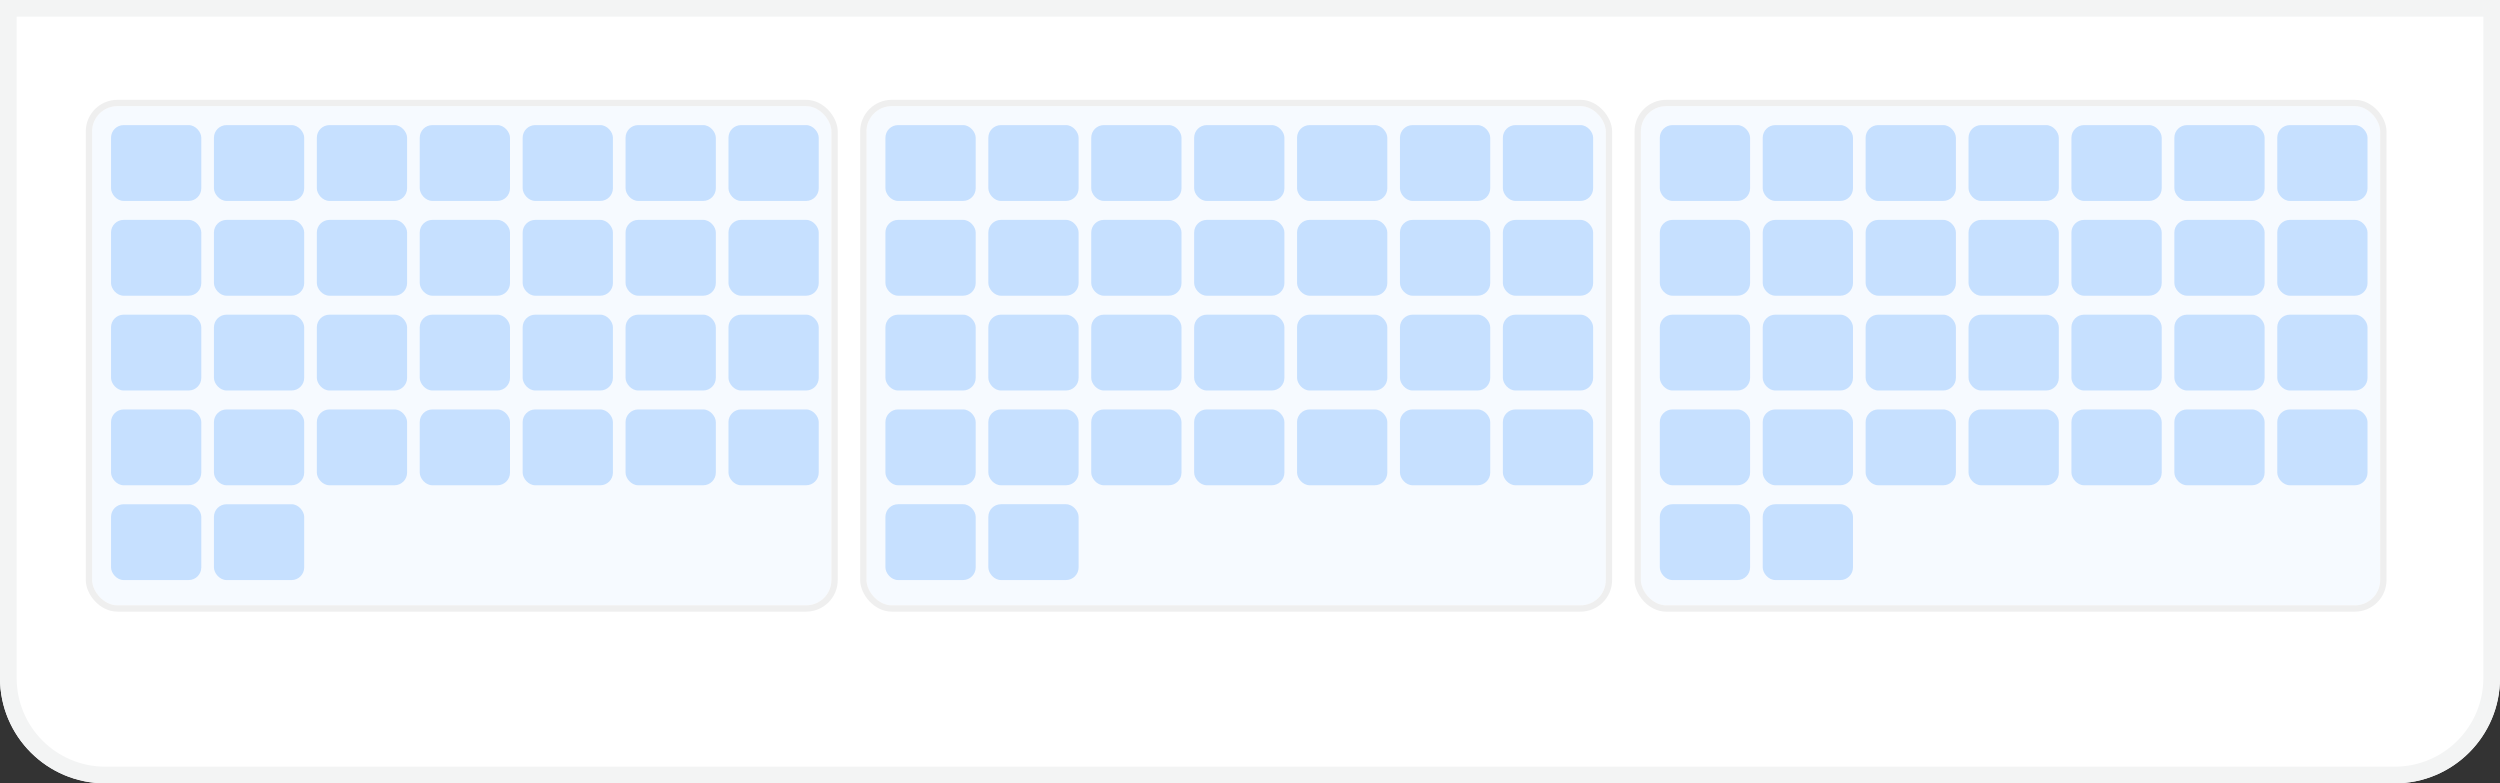 <?xml version="1.0" encoding="UTF-8"?> <svg xmlns="http://www.w3.org/2000/svg" width="300" height="94" viewBox="0 0 300 94" fill="none"><rect x="0" y="0" width="300" height="94" fill="#333333" stroke="none"/><g clip-path="url(#clip0_653_27815)"><path d="M0 0H300V81.368C300 88.345 294.345 94 287.368 94H12.632C5.655 94 0 88.345 0 81.368V0Z" fill="white"></path><g clip-path="url(#clip1_653_27815)"><rect x="11.053" y="12.737" width="88.716" height="59.902" fill="#F6FAFF"></rect><rect x="13.323" y="15.012" width="10.832" height="9.099" rx="1.517" fill="#C6E0FF"></rect><rect x="25.672" y="15.012" width="10.832" height="9.099" rx="1.517" fill="#C6E0FF"></rect><rect x="38.02" y="15.012" width="10.832" height="9.099" rx="1.517" fill="#C6E0FF"></rect><rect x="50.369" y="15.012" width="10.832" height="9.099" rx="1.517" fill="#C6E0FF"></rect><rect x="62.718" y="15.012" width="10.832" height="9.099" rx="1.517" fill="#C6E0FF"></rect><rect x="75.067" y="15.012" width="10.832" height="9.099" rx="1.517" fill="#C6E0FF"></rect><rect x="87.416" y="15.012" width="10.832" height="9.099" rx="1.517" fill="#C6E0FF"></rect><rect x="13.323" y="26.386" width="10.832" height="9.099" rx="1.517" fill="#C6E0FF"></rect><rect x="25.672" y="26.386" width="10.832" height="9.099" rx="1.517" fill="#C6E0FF"></rect><rect x="38.02" y="26.386" width="10.832" height="9.099" rx="1.517" fill="#C6E0FF"></rect><rect x="50.369" y="26.386" width="10.832" height="9.099" rx="1.517" fill="#C6E0FF"></rect><rect x="62.718" y="26.386" width="10.832" height="9.099" rx="1.517" fill="#C6E0FF"></rect><rect x="75.067" y="26.386" width="10.832" height="9.099" rx="1.517" fill="#C6E0FF"></rect><rect x="87.416" y="26.386" width="10.832" height="9.099" rx="1.517" fill="#C6E0FF"></rect><rect x="13.323" y="37.76" width="10.832" height="9.099" rx="1.517" fill="#C6E0FF"></rect><rect x="25.672" y="37.76" width="10.832" height="9.099" rx="1.517" fill="#C6E0FF"></rect><rect x="38.02" y="37.76" width="10.832" height="9.099" rx="1.517" fill="#C6E0FF"></rect><rect x="50.369" y="37.76" width="10.832" height="9.099" rx="1.517" fill="#C6E0FF"></rect><rect x="62.718" y="37.76" width="10.832" height="9.099" rx="1.517" fill="#C6E0FF"></rect><rect x="75.067" y="37.76" width="10.832" height="9.099" rx="1.517" fill="#C6E0FF"></rect><rect x="87.416" y="37.76" width="10.832" height="9.099" rx="1.517" fill="#C6E0FF"></rect><rect x="13.323" y="49.134" width="10.832" height="9.099" rx="1.517" fill="#C6E0FF"></rect><rect x="25.672" y="49.134" width="10.832" height="9.099" rx="1.517" fill="#C6E0FF"></rect><rect x="38.02" y="49.134" width="10.832" height="9.099" rx="1.517" fill="#C6E0FF"></rect><rect x="50.369" y="49.134" width="10.832" height="9.099" rx="1.517" fill="#C6E0FF"></rect><rect x="62.718" y="49.134" width="10.832" height="9.099" rx="1.517" fill="#C6E0FF"></rect><rect x="75.067" y="49.134" width="10.832" height="9.099" rx="1.517" fill="#C6E0FF"></rect><rect x="87.416" y="49.134" width="10.832" height="9.099" rx="1.517" fill="#C6E0FF"></rect><rect x="13.323" y="60.508" width="10.832" height="9.099" rx="1.517" fill="#C6E0FF"></rect><rect x="25.672" y="60.508" width="10.832" height="9.099" rx="1.517" fill="#C6E0FF"></rect></g><rect x="10.674" y="12.358" width="89.474" height="60.66" rx="3.412" stroke="#EFEFEF" stroke-width="0.758"></rect><g clip-path="url(#clip2_653_27815)"><rect x="103.979" y="12.737" width="88.716" height="59.902" fill="#F6FAFF"></rect><rect x="106.251" y="15.012" width="10.832" height="9.099" rx="1.517" fill="#C6E0FF"></rect><rect x="118.6" y="15.012" width="10.832" height="9.099" rx="1.517" fill="#C6E0FF"></rect><rect x="130.948" y="15.012" width="10.832" height="9.099" rx="1.517" fill="#C6E0FF"></rect><rect x="143.297" y="15.012" width="10.832" height="9.099" rx="1.517" fill="#C6E0FF"></rect><rect x="155.646" y="15.012" width="10.832" height="9.099" rx="1.517" fill="#C6E0FF"></rect><rect x="167.995" y="15.012" width="10.832" height="9.099" rx="1.517" fill="#C6E0FF"></rect><rect x="180.344" y="15.012" width="10.832" height="9.099" rx="1.517" fill="#C6E0FF"></rect><rect x="106.251" y="26.386" width="10.832" height="9.099" rx="1.517" fill="#C6E0FF"></rect><rect x="118.6" y="26.386" width="10.832" height="9.099" rx="1.517" fill="#C6E0FF"></rect><rect x="130.948" y="26.386" width="10.832" height="9.099" rx="1.517" fill="#C6E0FF"></rect><rect x="143.297" y="26.386" width="10.832" height="9.099" rx="1.517" fill="#C6E0FF"></rect><rect x="155.646" y="26.386" width="10.832" height="9.099" rx="1.517" fill="#C6E0FF"></rect><rect x="167.995" y="26.386" width="10.832" height="9.099" rx="1.517" fill="#C6E0FF"></rect><rect x="180.344" y="26.386" width="10.832" height="9.099" rx="1.517" fill="#C6E0FF"></rect><rect x="106.251" y="37.76" width="10.832" height="9.099" rx="1.517" fill="#C6E0FF"></rect><rect x="118.6" y="37.76" width="10.832" height="9.099" rx="1.517" fill="#C6E0FF"></rect><rect x="130.948" y="37.76" width="10.832" height="9.099" rx="1.517" fill="#C6E0FF"></rect><rect x="143.297" y="37.76" width="10.832" height="9.099" rx="1.517" fill="#C6E0FF"></rect><rect x="155.646" y="37.76" width="10.832" height="9.099" rx="1.517" fill="#C6E0FF"></rect><rect x="167.995" y="37.76" width="10.832" height="9.099" rx="1.517" fill="#C6E0FF"></rect><rect x="180.344" y="37.76" width="10.832" height="9.099" rx="1.517" fill="#C6E0FF"></rect><rect x="106.251" y="49.133" width="10.832" height="9.099" rx="1.517" fill="#C6E0FF"></rect><rect x="118.6" y="49.133" width="10.832" height="9.099" rx="1.517" fill="#C6E0FF"></rect><rect x="130.948" y="49.133" width="10.832" height="9.099" rx="1.517" fill="#C6E0FF"></rect><rect x="143.297" y="49.133" width="10.832" height="9.099" rx="1.517" fill="#C6E0FF"></rect><rect x="155.646" y="49.133" width="10.832" height="9.099" rx="1.517" fill="#C6E0FF"></rect><rect x="167.995" y="49.133" width="10.832" height="9.099" rx="1.517" fill="#C6E0FF"></rect><rect x="180.344" y="49.133" width="10.832" height="9.099" rx="1.517" fill="#C6E0FF"></rect><rect x="106.251" y="60.507" width="10.832" height="9.099" rx="1.517" fill="#C6E0FF"></rect><rect x="118.6" y="60.507" width="10.832" height="9.099" rx="1.517" fill="#C6E0FF"></rect></g><rect x="103.6" y="12.358" width="89.474" height="60.66" rx="3.412" stroke="#EFEFEF" stroke-width="0.758"></rect><g clip-path="url(#clip3_653_27815)"><rect x="196.905" y="12.737" width="88.716" height="59.902" fill="#F6FAFF"></rect><rect x="199.178" y="15.012" width="10.832" height="9.099" rx="1.517" fill="#C6E0FF"></rect><rect x="211.526" y="15.012" width="10.832" height="9.099" rx="1.517" fill="#C6E0FF"></rect><rect x="223.875" y="15.012" width="10.832" height="9.099" rx="1.517" fill="#C6E0FF"></rect><rect x="236.224" y="15.012" width="10.832" height="9.099" rx="1.517" fill="#C6E0FF"></rect><rect x="248.572" y="15.012" width="10.832" height="9.099" rx="1.517" fill="#C6E0FF"></rect><rect x="260.922" y="15.012" width="10.832" height="9.099" rx="1.517" fill="#C6E0FF"></rect><rect x="273.271" y="15.012" width="10.832" height="9.099" rx="1.517" fill="#C6E0FF"></rect><rect x="199.178" y="26.386" width="10.832" height="9.099" rx="1.517" fill="#C6E0FF"></rect><rect x="211.526" y="26.386" width="10.832" height="9.099" rx="1.517" fill="#C6E0FF"></rect><rect x="223.875" y="26.386" width="10.832" height="9.099" rx="1.517" fill="#C6E0FF"></rect><rect x="236.224" y="26.386" width="10.832" height="9.099" rx="1.517" fill="#C6E0FF"></rect><rect x="248.572" y="26.386" width="10.832" height="9.099" rx="1.517" fill="#C6E0FF"></rect><rect x="260.922" y="26.386" width="10.832" height="9.099" rx="1.517" fill="#C6E0FF"></rect><rect x="273.271" y="26.386" width="10.832" height="9.099" rx="1.517" fill="#C6E0FF"></rect><rect x="199.178" y="37.76" width="10.832" height="9.099" rx="1.517" fill="#C6E0FF"></rect><rect x="211.526" y="37.76" width="10.832" height="9.099" rx="1.517" fill="#C6E0FF"></rect><rect x="223.875" y="37.76" width="10.832" height="9.099" rx="1.517" fill="#C6E0FF"></rect><rect x="236.224" y="37.76" width="10.832" height="9.099" rx="1.517" fill="#C6E0FF"></rect><rect x="248.572" y="37.76" width="10.832" height="9.099" rx="1.517" fill="#C6E0FF"></rect><rect x="260.922" y="37.76" width="10.832" height="9.099" rx="1.517" fill="#C6E0FF"></rect><rect x="273.271" y="37.76" width="10.832" height="9.099" rx="1.517" fill="#C6E0FF"></rect><rect x="199.178" y="49.133" width="10.832" height="9.099" rx="1.517" fill="#C6E0FF"></rect><rect x="211.526" y="49.133" width="10.832" height="9.099" rx="1.517" fill="#C6E0FF"></rect><rect x="223.875" y="49.133" width="10.832" height="9.099" rx="1.517" fill="#C6E0FF"></rect><rect x="236.224" y="49.133" width="10.832" height="9.099" rx="1.517" fill="#C6E0FF"></rect><rect x="248.572" y="49.133" width="10.832" height="9.099" rx="1.517" fill="#C6E0FF"></rect><rect x="260.922" y="49.133" width="10.832" height="9.099" rx="1.517" fill="#C6E0FF"></rect><rect x="273.271" y="49.133" width="10.832" height="9.099" rx="1.517" fill="#C6E0FF"></rect><rect x="199.178" y="60.507" width="10.832" height="9.099" rx="1.517" fill="#C6E0FF"></rect><rect x="211.526" y="60.507" width="10.832" height="9.099" rx="1.517" fill="#C6E0FF"></rect></g><rect x="196.526" y="12.358" width="89.474" height="60.66" rx="3.412" stroke="#EFEFEF" stroke-width="0.758"></rect></g><path d="M1 1H299V81.368C299 87.792 293.792 93 287.368 93H12.632C6.208 93 1 87.792 1 81.368V1Z" stroke="#F3F4F4" stroke-width="2"></path><defs><clipPath id="clip0_653_27815"><path d="M0 0H300V81.368C300 88.345 294.345 94 287.368 94H12.632C5.655 94 0 88.345 0 81.368V0Z" fill="white"></path></clipPath><clipPath id="clip1_653_27815"><rect x="11.053" y="12.737" width="88.716" height="59.902" rx="3.033" fill="white"></rect></clipPath><clipPath id="clip2_653_27815"><rect x="103.979" y="12.737" width="88.716" height="59.902" rx="3.033" fill="white"></rect></clipPath><clipPath id="clip3_653_27815"><rect x="196.905" y="12.737" width="88.716" height="59.902" rx="3.033" fill="white"></rect></clipPath></defs></svg> 